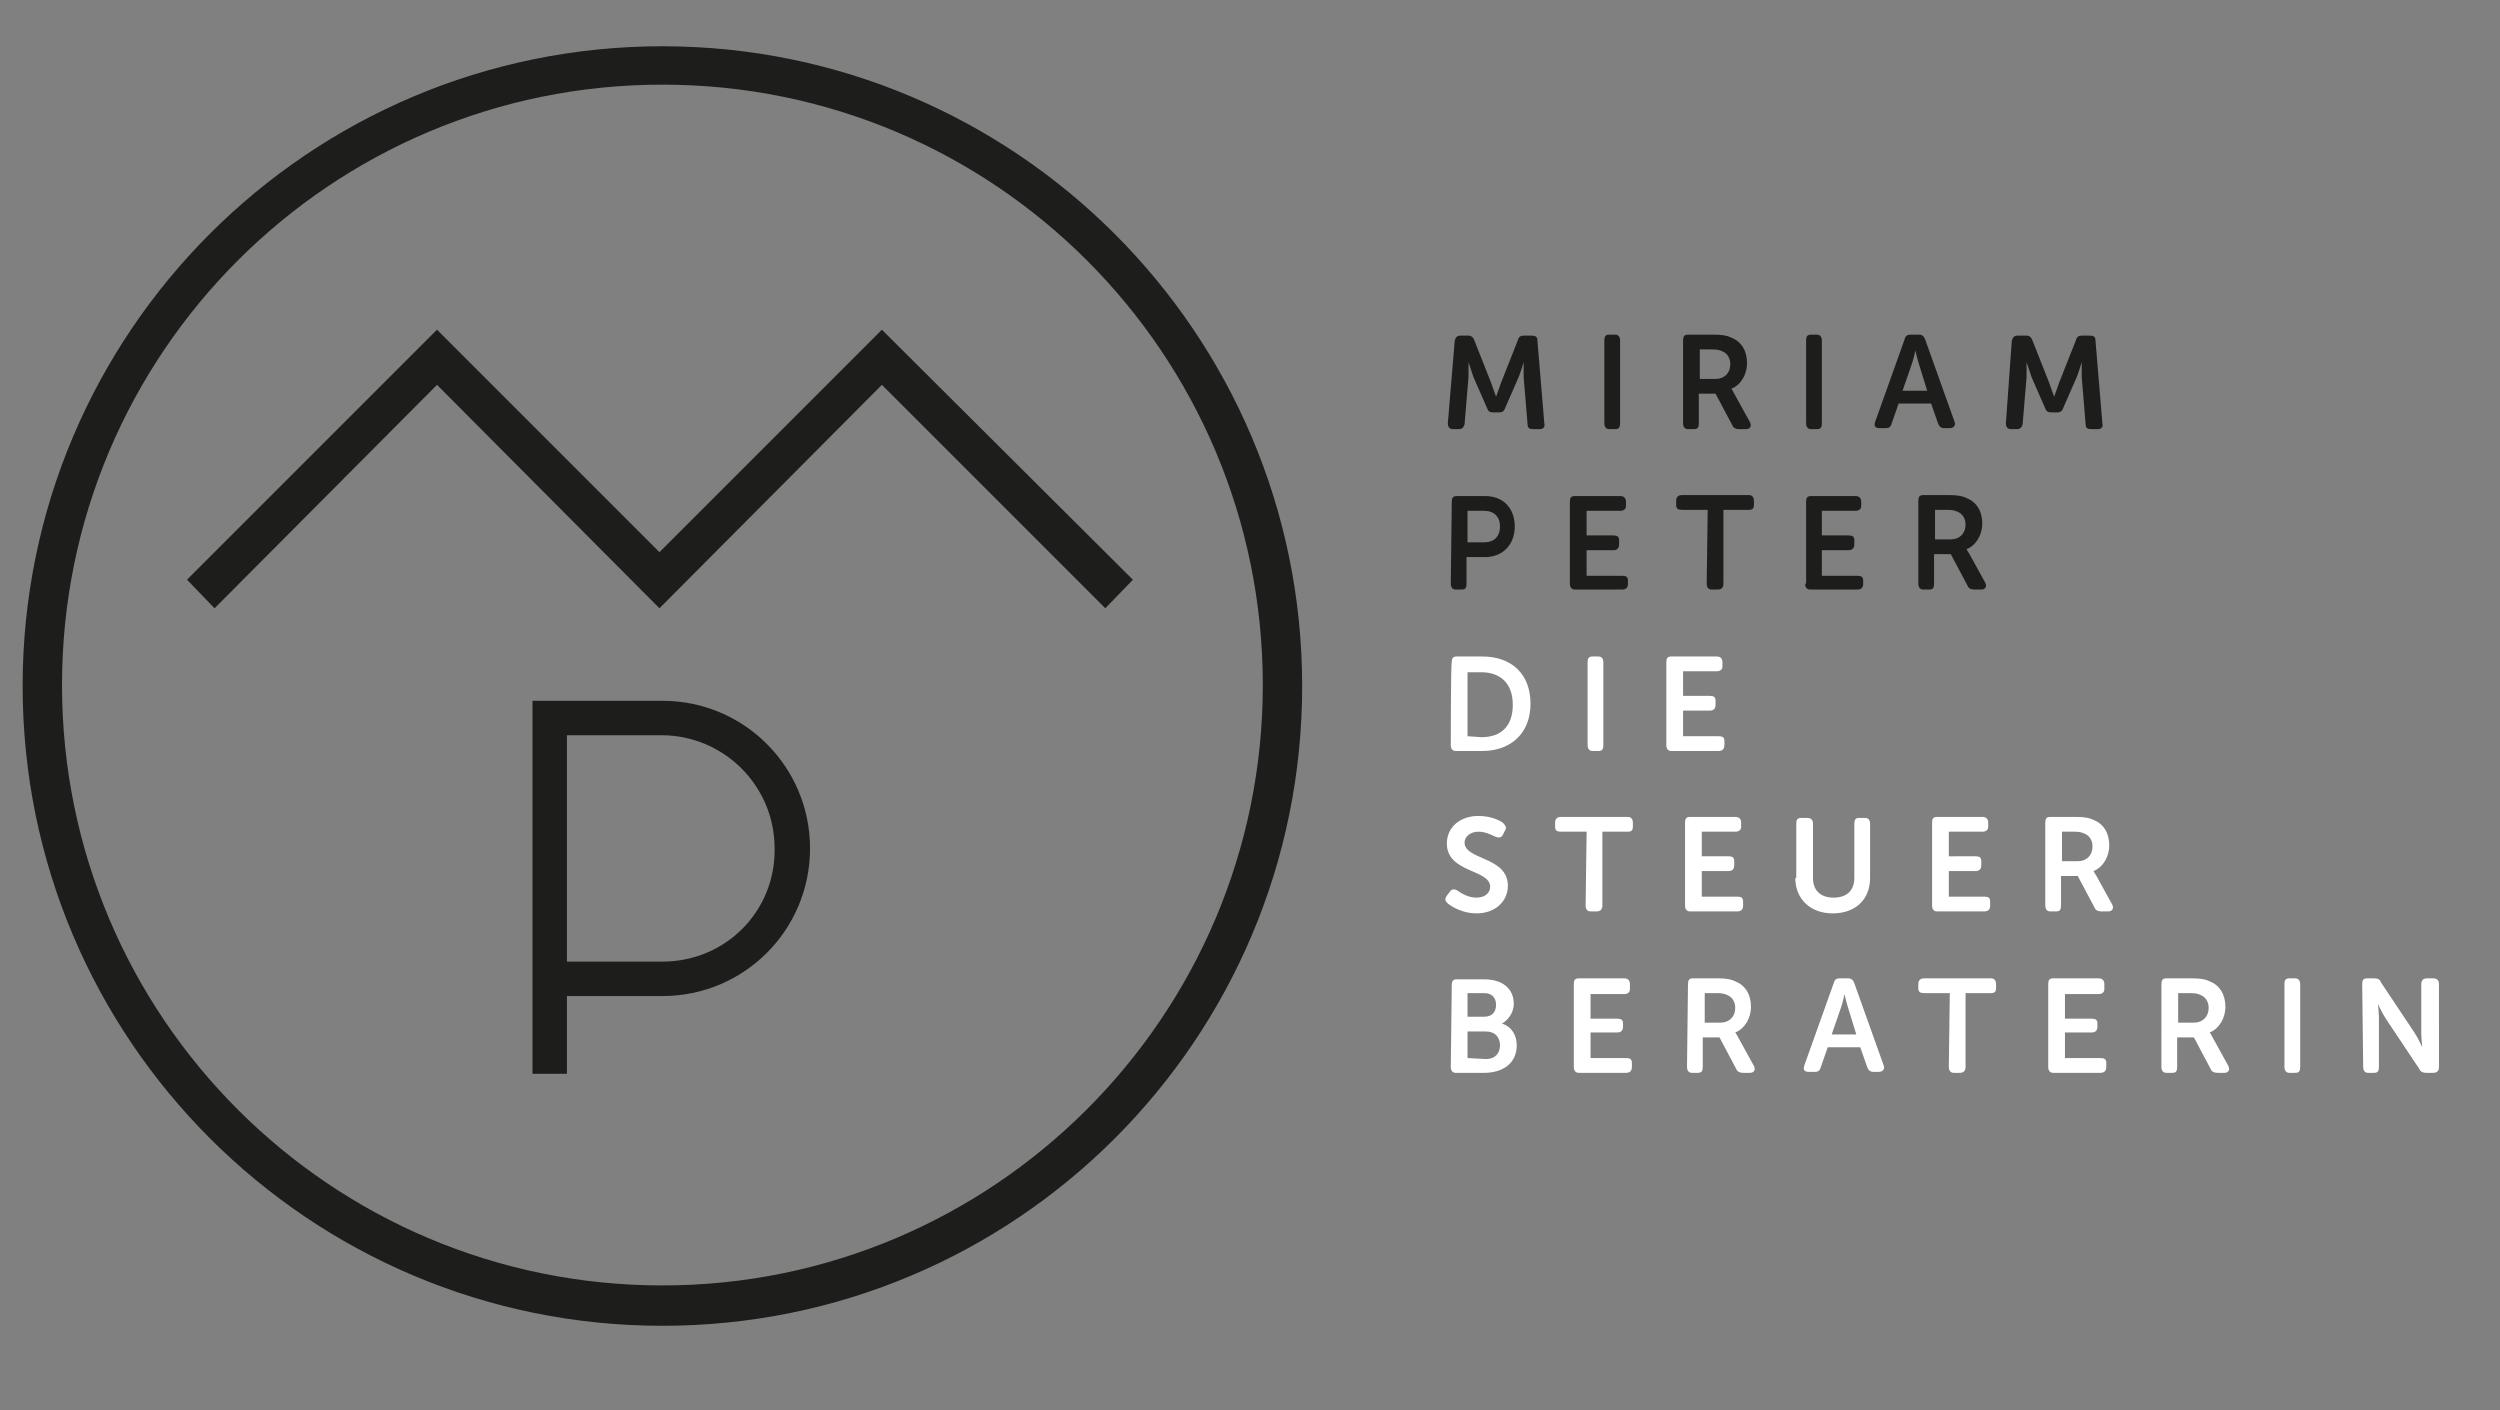 <?xml version="1.0" encoding="utf-8"?>
<!-- Generator: Adobe Illustrator 28.3.0, SVG Export Plug-In . SVG Version: 6.00 Build 0)  -->
<svg version="1.1" id="Layer_1" xmlns="http://www.w3.org/2000/svg" xmlns:xlink="http://www.w3.org/1999/xlink" x="0px" y="0px"
	 width="254px" height="143.3px" viewBox="0 0 254 143.3" style="enable-background:new 0 0 254 143.3;" xml:space="preserve">
<rect x="0" y="0" width="254" height="143.3" fill="#808080" stroke="none"/>
<style type="text/css">
	.st0{fill:#1D1D1B;}
	.st1{fill:#FFFFFF;}
</style>
<path class="st0" d="M67.3,4.7c-35.9,0-65,29.1-65,65s29.1,65,65,65s65-29.1,65-65S103.1,4.7,67.3,4.7 M67.3,130.6
	c-33.7,0-61-27.3-61-61s27.3-61,61-61s61,27.3,61,61S100.9,130.6,67.3,130.6"/>
<polygon class="st0" points="115.1,58.9 89.6,33.5 89.6,33.5 89.6,33.5 67,56.1 44.4,33.5 44.4,33.5 44.4,33.5 19,58.9 21.8,61.8 
	44.4,39.1 67,61.8 67,61.8 67,61.8 89.6,39.1 112.3,61.8 "/>
<g>
	<path class="st0" d="M67.3,71.2C67.3,71.2,67.3,71.2,67.3,71.2L67.3,71.2H54.1v3.5l0,0v23l0,0v3.5l0,0v7.9h3.5v-7.9h9.7h0
		c8.3,0,15-6.7,15-15S75.6,71.2,67.3,71.2 M67.3,97.7L67.3,97.7h-9.7v-23h9.2c0,0,0,0,0.1,0h0.3h0c6.3,0,11.5,5.1,11.5,11.5
		C78.8,92.6,73.7,97.7,67.3,97.7"/>
	<path class="st1" d="M147.4,108.4c0,0.4,0.2,0.6,0.5,0.6h2.9c1.8,0,3.3-0.9,3.3-2.8c0-1-0.5-1.9-1.5-2.2v0c0.7-0.4,1.2-1.2,1.2-2
		c0-1.6-1.2-2.5-3-2.5H148c-0.4,0-0.5,0.2-0.5,0.6L147.4,108.4L147.4,108.4z M149.1,103.3v-2.4h1.7c0.8,0,1.2,0.5,1.2,1.2
		s-0.4,1.2-1.2,1.2H149.1L149.1,103.3z M149.1,107.5v-2.7h1.9c0.9,0,1.4,0.6,1.4,1.4s-0.5,1.4-1.4,1.4L149.1,107.5L149.1,107.5z
		 M159.9,108.4c0,0.4,0.2,0.6,0.5,0.6h4.8c0.4,0,0.6-0.2,0.6-0.6V108c0-0.4-0.2-0.5-0.6-0.5h-3.6v-2.6h2.7c0.4,0,0.6-0.2,0.6-0.6
		V104c0-0.4-0.2-0.5-0.6-0.5h-2.7v-2.5h3.4c0.4,0,0.6-0.2,0.6-0.5V100c0-0.4-0.2-0.6-0.6-0.6h-4.6c-0.4,0-0.5,0.2-0.5,0.6V108.4
		L159.9,108.4z M171.4,108.4c0,0.4,0.2,0.6,0.5,0.6h0.6c0.4,0,0.5-0.2,0.5-0.6v-3h1.7l1.7,3.2c0.1,0.3,0.4,0.4,0.7,0.4h0.7
		c0.4,0,0.6-0.3,0.4-0.7l-1.6-2.9c-0.2-0.4-0.3-0.5-0.3-0.5v0c1-0.4,1.6-1.5,1.6-2.6c0-1.3-0.6-2.2-1.6-2.6
		c-0.4-0.2-0.9-0.3-1.8-0.3H172c-0.4,0-0.5,0.2-0.5,0.6L171.4,108.4L171.4,108.4z M173.2,103.9v-3h1.3c0.5,0,0.8,0.1,1,0.2
		c0.5,0.2,0.8,0.7,0.8,1.3c0,0.9-0.6,1.5-1.5,1.5L173.2,103.9L173.2,103.9z M183.3,108.3c-0.1,0.4,0,0.6,0.5,0.6h0.6
		c0.3,0,0.5-0.1,0.6-0.5l0.7-2h3.3l0.7,2c0.1,0.3,0.3,0.5,0.6,0.5h0.6c0.4,0,0.6-0.3,0.5-0.6l-3-8.4c-0.1-0.3-0.3-0.5-0.6-0.5h-0.9
		c-0.3,0-0.5,0.1-0.6,0.5L183.3,108.3L183.3,108.3z M186.1,105.1l0.9-2.6c0.2-0.5,0.4-1.5,0.4-1.5h0c0,0,0.2,0.9,0.4,1.5l0.8,2.6
		H186.1z M198,108.4c0,0.4,0.2,0.6,0.5,0.6h0.6c0.4,0,0.6-0.2,0.6-0.6v-7.5h2.6c0.4,0,0.5-0.2,0.5-0.5V100c0-0.4-0.2-0.6-0.5-0.6
		h-6.8c-0.4,0-0.6,0.2-0.6,0.6v0.4c0,0.4,0.2,0.5,0.6,0.5h2.6L198,108.4L198,108.4z M208.1,108.4c0,0.4,0.2,0.6,0.5,0.6h4.8
		c0.4,0,0.6-0.2,0.6-0.6V108c0-0.4-0.2-0.5-0.6-0.5h-3.6v-2.6h2.7c0.4,0,0.6-0.2,0.6-0.6V104c0-0.4-0.2-0.5-0.6-0.5h-2.7v-2.5h3.4
		c0.4,0,0.6-0.2,0.6-0.5V100c0-0.4-0.2-0.6-0.6-0.6h-4.6c-0.4,0-0.5,0.2-0.5,0.6V108.4L208.1,108.4z M219.6,108.4
		c0,0.4,0.2,0.6,0.5,0.6h0.6c0.4,0,0.5-0.2,0.5-0.6v-3h1.7l1.7,3.2c0.1,0.3,0.4,0.4,0.7,0.4h0.7c0.4,0,0.6-0.3,0.4-0.7l-1.6-2.9
		c-0.2-0.4-0.3-0.5-0.3-0.5v0c1-0.4,1.6-1.5,1.6-2.6c0-1.3-0.6-2.2-1.6-2.6c-0.4-0.2-0.9-0.3-1.8-0.3h-2.6c-0.4,0-0.5,0.2-0.5,0.6
		L219.6,108.4L219.6,108.4z M221.3,103.9v-3h1.3c0.5,0,0.8,0.1,1,0.2c0.5,0.2,0.8,0.7,0.8,1.3c0,0.9-0.6,1.5-1.5,1.5L221.3,103.9
		L221.3,103.9z M232.1,108.4c0,0.4,0.2,0.6,0.5,0.6h0.6c0.4,0,0.5-0.2,0.5-0.6V100c0-0.4-0.2-0.6-0.5-0.6h-0.6
		c-0.4,0-0.5,0.2-0.5,0.6V108.4z M240.1,108.4c0,0.4,0.2,0.6,0.5,0.6h0.6c0.4,0,0.5-0.2,0.5-0.6v-4.9c0-0.6-0.1-1.5-0.1-1.5h0
		c0,0,0.4,0.9,0.8,1.5l3.4,5.1c0.1,0.3,0.4,0.4,0.7,0.4h0.7c0.4,0,0.6-0.2,0.6-0.6V100c0-0.4-0.2-0.6-0.6-0.6h-0.6
		c-0.4,0-0.6,0.2-0.6,0.6v4.9c0,0.6,0.1,1.5,0.1,1.5h0c0,0-0.4-0.9-0.8-1.5l-3.4-5.1c-0.1-0.3-0.3-0.4-0.7-0.4h-0.7
		c-0.4,0-0.5,0.2-0.5,0.6L240.1,108.4L240.1,108.4z"/>
	<path class="st1" d="M147.1,91.8c0.5,0.4,1.6,1,2.9,1c2,0,3.2-1.3,3.2-2.8c0-3-4.4-2.6-4.4-4.4c0-0.6,0.6-1.1,1.4-1.1
		c0.7,0,1.3,0.3,1.7,0.5c0.3,0.1,0.6,0.2,0.8-0.2l0.2-0.4c0.2-0.3,0.1-0.5-0.2-0.8c-0.4-0.3-1.3-0.7-2.5-0.7c-1.8,0-3.2,1.1-3.2,2.8
		c0,3,4.4,2.6,4.4,4.4c0,0.6-0.5,1.1-1.4,1.1c-0.9,0-1.6-0.5-1.9-0.7c-0.3-0.2-0.6-0.2-0.8,0.1L147,91
		C146.7,91.4,146.9,91.6,147.1,91.8 M161.1,92c0,0.4,0.2,0.6,0.5,0.6h0.6c0.4,0,0.6-0.2,0.6-0.6v-7.5h2.6c0.4,0,0.5-0.2,0.5-0.5
		v-0.4c0-0.4-0.2-0.6-0.5-0.6h-6.8c-0.4,0-0.6,0.2-0.6,0.6V84c0,0.4,0.2,0.5,0.6,0.5h2.6L161.1,92L161.1,92z M171.2,92
		c0,0.4,0.2,0.6,0.5,0.6h4.8c0.4,0,0.6-0.2,0.6-0.6v-0.4c0-0.4-0.2-0.5-0.6-0.5h-3.6v-2.6h2.7c0.4,0,0.6-0.2,0.6-0.6v-0.4
		c0-0.4-0.2-0.5-0.6-0.5h-2.7v-2.5h3.4c0.4,0,0.6-0.2,0.6-0.5v-0.4c0-0.4-0.2-0.6-0.6-0.6h-4.6c-0.4,0-0.5,0.2-0.5,0.6V92L171.2,92z
		 M182.4,89.2c0,2.1,1.5,3.6,3.8,3.6c2.3,0,3.8-1.4,3.8-3.6v-5.5c0-0.4-0.2-0.6-0.5-0.6h-0.6c-0.4,0-0.5,0.2-0.5,0.6v5.5
		c0,1.3-0.8,2-2.1,2c-1.3,0-2.1-0.7-2.1-2v-5.5c0-0.4-0.2-0.6-0.6-0.6H183c-0.4,0-0.5,0.2-0.5,0.6V89.2z M196.3,92
		c0,0.4,0.2,0.6,0.5,0.6h4.8c0.4,0,0.6-0.2,0.6-0.6v-0.4c0-0.4-0.2-0.5-0.6-0.5H198v-2.6h2.7c0.4,0,0.6-0.2,0.6-0.6v-0.4
		c0-0.4-0.2-0.5-0.6-0.5H198v-2.5h3.4c0.4,0,0.6-0.2,0.6-0.5v-0.4c0-0.4-0.2-0.6-0.6-0.6h-4.6c-0.4,0-0.5,0.2-0.5,0.6V92L196.3,92z
		 M207.8,92c0,0.4,0.2,0.6,0.5,0.6h0.6c0.4,0,0.5-0.2,0.5-0.6v-3h1.7l1.7,3.2c0.1,0.3,0.4,0.4,0.7,0.4h0.7c0.4,0,0.6-0.3,0.4-0.7
		l-1.6-2.9c-0.2-0.3-0.3-0.5-0.3-0.5v0c1-0.4,1.6-1.5,1.6-2.6c0-1.3-0.6-2.2-1.6-2.6c-0.4-0.2-0.9-0.3-1.8-0.3h-2.6
		c-0.4,0-0.5,0.2-0.5,0.6L207.8,92L207.8,92z M209.5,87.5v-3h1.3c0.5,0,0.8,0.1,1,0.2c0.5,0.2,0.8,0.7,0.8,1.3
		c0,0.9-0.6,1.5-1.5,1.5C211.1,87.5,209.5,87.5,209.5,87.5z"/>
	<path class="st1" d="M147.4,75.7c0,0.4,0.2,0.6,0.5,0.6h2.7c2.9,0,4.9-1.8,4.9-4.8c0-3-1.9-4.8-4.9-4.8H148c-0.4,0-0.5,0.2-0.5,0.6
		C147.4,67.3,147.4,75.7,147.4,75.7z M149.1,74.8v-6.5h1.4c1.9,0,3.2,1.1,3.2,3.3s-1.2,3.3-3.2,3.3L149.1,74.8L149.1,74.8z
		 M161.3,75.7c0,0.4,0.2,0.6,0.5,0.6h0.6c0.4,0,0.5-0.2,0.5-0.6v-8.4c0-0.4-0.2-0.6-0.5-0.6h-0.6c-0.4,0-0.5,0.2-0.5,0.6
		C161.3,67.3,161.3,75.7,161.3,75.7z M169.3,75.7c0,0.4,0.2,0.6,0.5,0.6h4.8c0.4,0,0.6-0.2,0.6-0.6v-0.4c0-0.4-0.2-0.5-0.6-0.5H171
		v-2.6h2.7c0.4,0,0.6-0.2,0.6-0.6v-0.4c0-0.4-0.2-0.5-0.6-0.5H171v-2.5h3.4c0.4,0,0.6-0.2,0.6-0.5v-0.4c0-0.4-0.2-0.6-0.6-0.6h-4.6
		c-0.4,0-0.5,0.2-0.5,0.6V75.7L169.3,75.7z"/>
	<path class="st0" d="M147.4,59.3c0,0.4,0.2,0.6,0.5,0.6h0.6c0.4,0,0.5-0.2,0.5-0.6v-2.7h1.9c1.8,0,3-1.3,3-3.1c0-1.9-1.2-3.1-3-3.1
		H148c-0.4,0-0.5,0.2-0.5,0.6L147.4,59.3L147.4,59.3z M149.1,55.1v-3.2h1.7c1,0,1.6,0.6,1.6,1.6c0,1-0.6,1.6-1.6,1.6L149.1,55.1
		L149.1,55.1z M159.5,59.3c0,0.4,0.2,0.6,0.5,0.6h4.8c0.4,0,0.6-0.2,0.6-0.6V59c0-0.4-0.2-0.5-0.6-0.5h-3.6v-2.6h2.7
		c0.4,0,0.6-0.2,0.6-0.6v-0.4c0-0.4-0.2-0.5-0.6-0.5h-2.7v-2.5h3.4c0.4,0,0.6-0.2,0.6-0.5v-0.4c0-0.4-0.2-0.6-0.6-0.6h-4.6
		c-0.4,0-0.5,0.2-0.5,0.6L159.5,59.3L159.5,59.3z M173.4,59.3c0,0.4,0.2,0.6,0.5,0.6h0.6c0.4,0,0.6-0.2,0.6-0.6v-7.5h2.6
		c0.4,0,0.5-0.2,0.5-0.5v-0.4c0-0.4-0.2-0.6-0.5-0.6h-6.8c-0.4,0-0.6,0.2-0.6,0.6v0.4c0,0.4,0.2,0.5,0.6,0.5h2.6L173.4,59.3
		L173.4,59.3z M183.4,59.3c0,0.4,0.2,0.6,0.5,0.6h4.8c0.4,0,0.6-0.2,0.6-0.6V59c0-0.4-0.2-0.5-0.6-0.5h-3.6v-2.6h2.7
		c0.4,0,0.6-0.2,0.6-0.6v-0.4c0-0.4-0.2-0.5-0.6-0.5h-2.7v-2.5h3.4c0.4,0,0.6-0.2,0.6-0.5v-0.4c0-0.4-0.2-0.6-0.6-0.6H184
		c-0.4,0-0.5,0.2-0.5,0.6V59.3z M194.9,59.3c0,0.4,0.2,0.6,0.5,0.6h0.6c0.4,0,0.5-0.2,0.5-0.6v-3h1.7l1.7,3.2
		c0.1,0.3,0.4,0.4,0.7,0.4h0.7c0.4,0,0.6-0.3,0.4-0.7l-1.6-2.9c-0.2-0.3-0.3-0.5-0.3-0.5v0c1-0.4,1.6-1.5,1.6-2.6
		c0-1.3-0.6-2.2-1.6-2.6c-0.4-0.2-0.9-0.3-1.8-0.3h-2.6c-0.4,0-0.5,0.2-0.5,0.6L194.9,59.3L194.9,59.3z M196.6,54.8v-3h1.3
		c0.5,0,0.8,0.1,1,0.2c0.5,0.2,0.8,0.7,0.8,1.3c0,0.9-0.6,1.5-1.5,1.5H196.6L196.6,54.8z"/>
	<path class="st0" d="M147.1,43c0,0.4,0.2,0.6,0.5,0.6h0.6c0.4,0,0.5-0.2,0.6-0.5l0.4-4.8c0-0.6,0-1.5,0-1.5h0c0,0,0.3,0.9,0.5,1.5
		l1.4,3.2c0.1,0.3,0.3,0.4,0.6,0.4h0.6c0.3,0,0.5-0.1,0.6-0.4l1.4-3.2c0.2-0.5,0.5-1.5,0.5-1.5h0c0,0,0,0.8,0,1.5l0.4,4.8
		c0,0.4,0.2,0.5,0.6,0.5h0.6c0.4,0,0.6-0.2,0.5-0.6l-0.7-8.4c0-0.4-0.2-0.5-0.6-0.5h-0.8c-0.3,0-0.5,0.1-0.6,0.5l-1.7,4.3
		c-0.2,0.6-0.5,1.4-0.5,1.4h0c0,0-0.3-0.8-0.5-1.4l-1.7-4.3c-0.1-0.3-0.3-0.5-0.6-0.5h-0.8c-0.4,0-0.5,0.2-0.6,0.5L147.1,43
		L147.1,43z M163,43c0,0.4,0.2,0.6,0.5,0.6h0.6c0.4,0,0.5-0.2,0.5-0.6v-8.4c0-0.4-0.2-0.6-0.5-0.6h-0.6c-0.4,0-0.5,0.2-0.5,0.6V43z
		 M171,43c0,0.4,0.2,0.6,0.5,0.6h0.6c0.4,0,0.5-0.2,0.5-0.6v-3h1.7l1.7,3.2c0.1,0.3,0.4,0.4,0.7,0.4h0.7c0.4,0,0.6-0.3,0.4-0.7
		l-1.6-2.9c-0.2-0.4-0.3-0.5-0.3-0.5v0c1-0.4,1.6-1.5,1.6-2.6c0-1.3-0.6-2.2-1.6-2.6c-0.4-0.2-0.9-0.3-1.8-0.3h-2.6
		c-0.4,0-0.5,0.2-0.5,0.6L171,43L171,43z M172.7,38.5v-3h1.3c0.5,0,0.8,0.1,1,0.2c0.5,0.2,0.8,0.7,0.8,1.3c0,0.9-0.6,1.5-1.5,1.5
		H172.7L172.7,38.5z M183.5,43c0,0.4,0.2,0.6,0.5,0.6h0.6c0.4,0,0.5-0.2,0.5-0.6v-8.4c0-0.4-0.2-0.6-0.5-0.6H184
		c-0.4,0-0.5,0.2-0.5,0.6V43z M190.5,42.9c-0.1,0.4,0,0.6,0.5,0.6h0.6c0.3,0,0.5-0.1,0.6-0.5l0.7-2h3.3l0.7,2
		c0.1,0.3,0.3,0.5,0.6,0.5h0.6c0.4,0,0.6-0.3,0.5-0.6l-3-8.4c-0.1-0.3-0.3-0.5-0.6-0.5h-0.9c-0.3,0-0.5,0.1-0.6,0.5L190.5,42.9
		L190.5,42.9z M193.3,39.7l0.9-2.6c0.2-0.5,0.4-1.5,0.4-1.5h0c0,0,0.2,0.9,0.4,1.5l0.8,2.6H193.3z M203.8,43c0,0.4,0.2,0.6,0.5,0.6
		h0.6c0.4,0,0.5-0.2,0.6-0.5l0.4-4.8c0-0.6,0-1.5,0-1.5h0c0,0,0.3,0.9,0.5,1.5l1.4,3.2c0.1,0.3,0.3,0.4,0.6,0.4h0.6
		c0.3,0,0.5-0.1,0.6-0.4l1.4-3.2c0.2-0.5,0.5-1.5,0.5-1.5h0c0,0,0,0.8,0,1.5l0.4,4.8c0,0.4,0.2,0.5,0.6,0.5h0.6
		c0.4,0,0.6-0.2,0.5-0.6l-0.7-8.4c0-0.4-0.2-0.5-0.6-0.5h-0.8c-0.3,0-0.5,0.1-0.6,0.5l-1.7,4.3c-0.2,0.6-0.5,1.4-0.5,1.4h0
		c0,0-0.3-0.8-0.5-1.4l-1.7-4.3c-0.1-0.3-0.3-0.5-0.6-0.5H205c-0.4,0-0.5,0.2-0.6,0.5L203.8,43L203.8,43z"/>
</g>
</svg>
